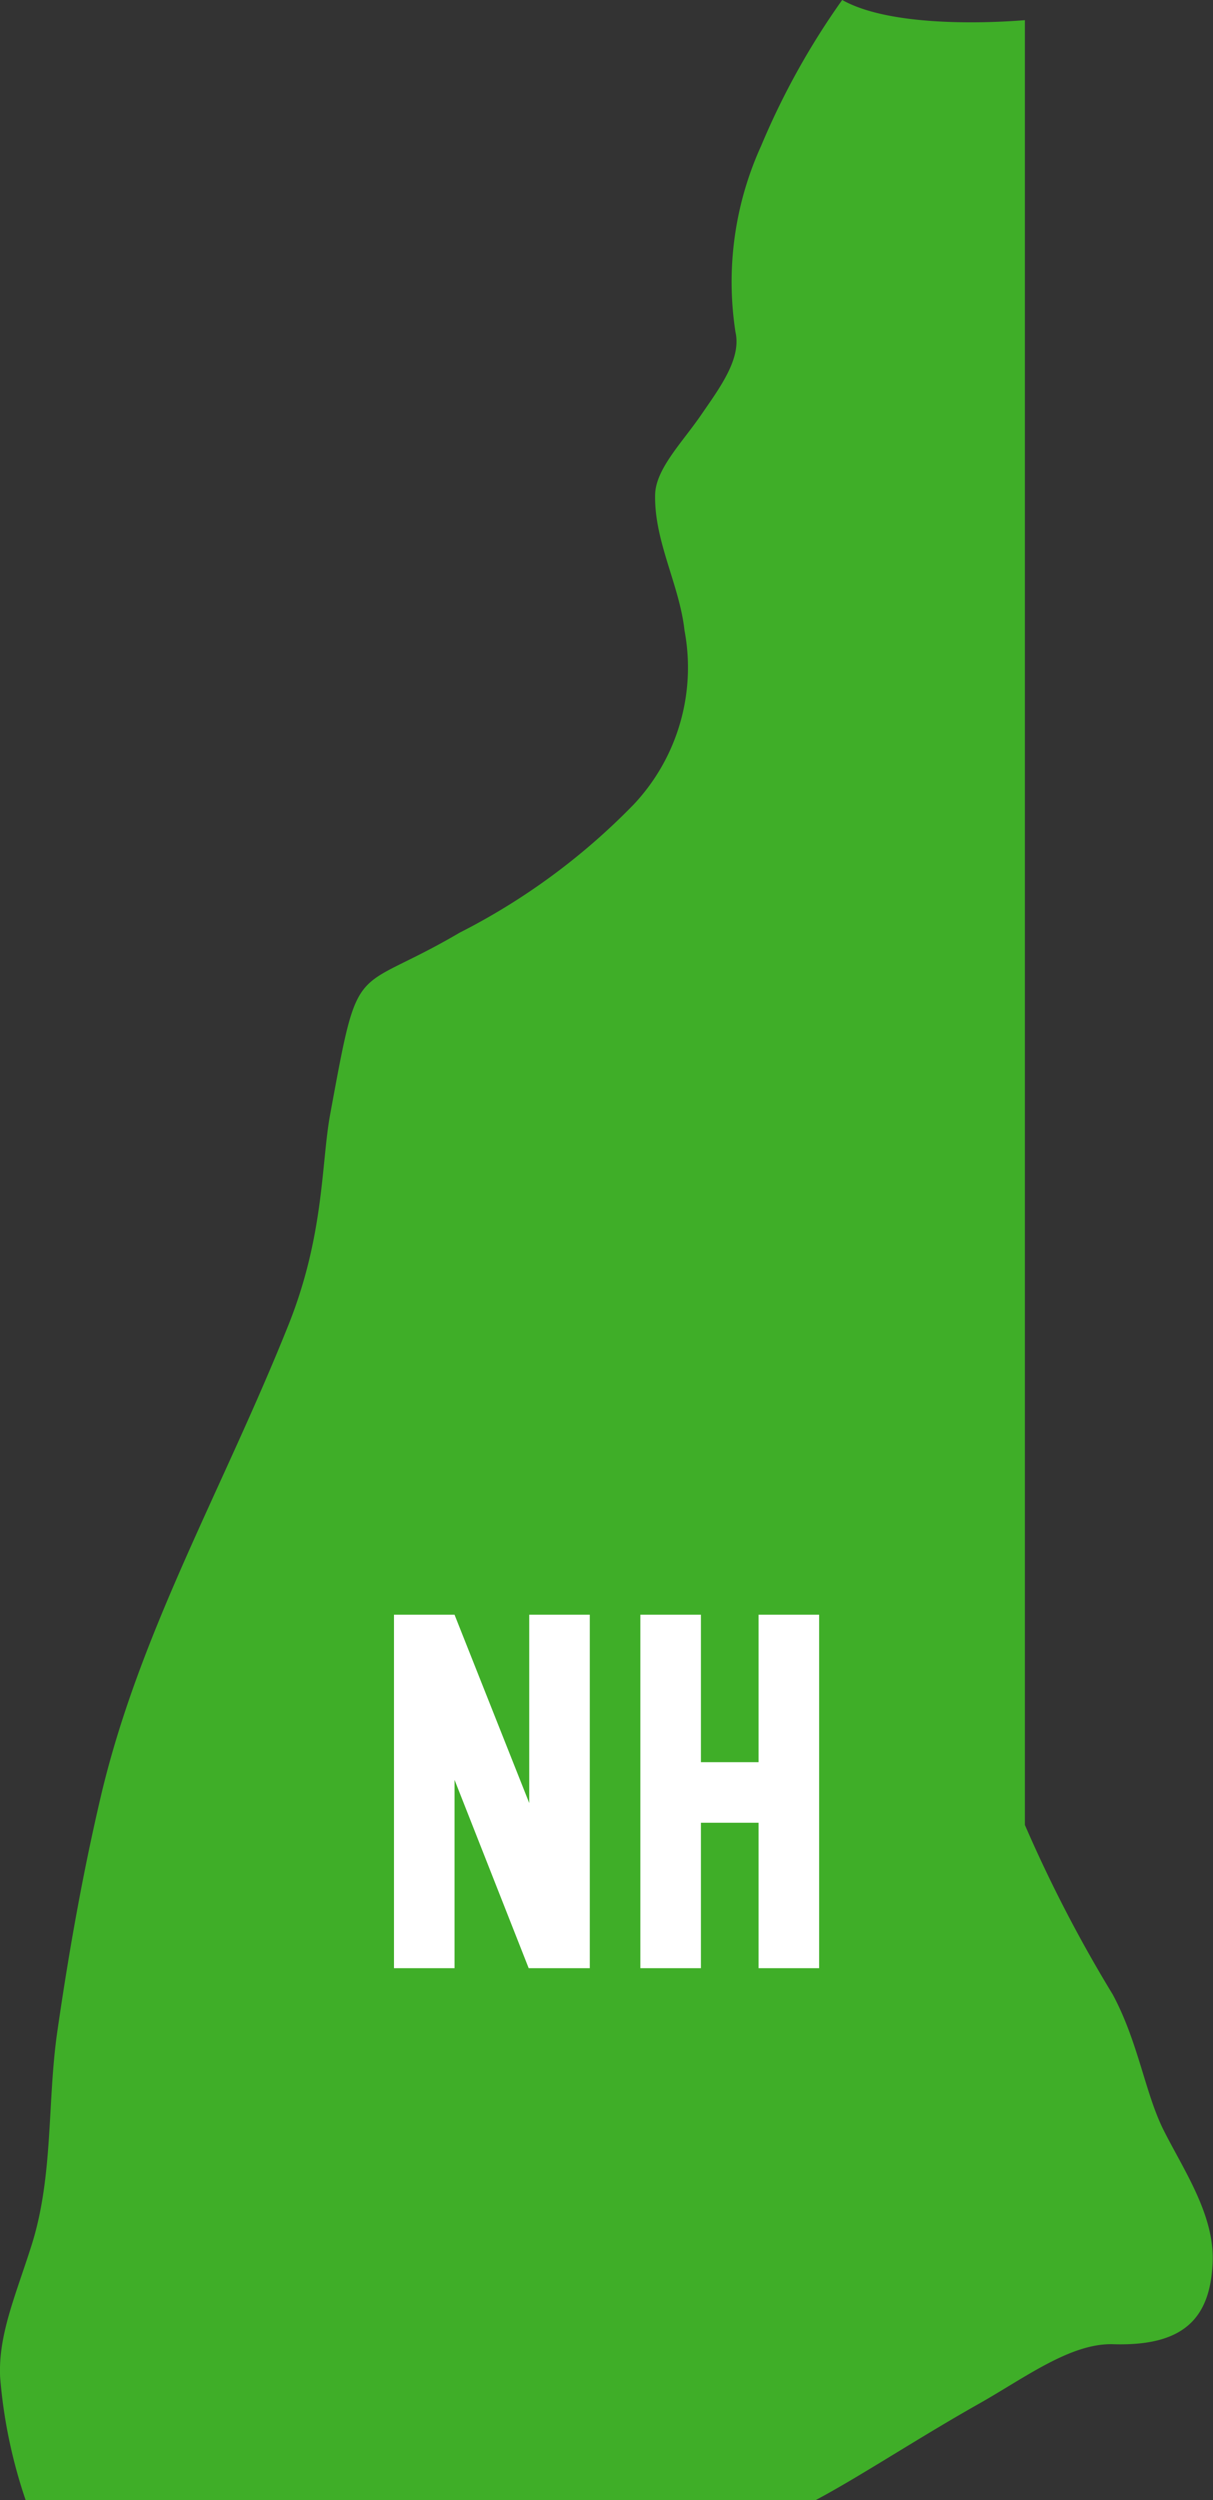 <?xml version="1.0" encoding="UTF-8"?> <svg xmlns="http://www.w3.org/2000/svg" width="42.069" height="86.647" viewBox="0 0 42.069 86.647"><rect x="0" y="0" width="42.069" height="86.647" fill="#333333" stroke="none"/><g id="New_Hampshire" data-name="New Hampshire" transform="translate(-1431.238 -152.931)"><path id="inactive_state_-_new_hampshire" data-name="inactive state - new hampshire" d="M2708.054,372.988h-27.416a17.506,17.506,0,0,1-.885-4.264c-.067-1.468.54-2.83,1.091-4.568.761-2.4.541-4.968.892-7.4.4-2.764.882-5.48,1.508-8.147,1.337-5.69,4.249-10.689,6.517-16.367,1.237-3.1,1.128-5.587,1.437-7.269,1.025-5.572.733-4.1,4.492-6.307a22.834,22.834,0,0,0,6.045-4.452,6.926,6.926,0,0,0,1.754-6.022c-.174-1.583-1.054-3.086-1.019-4.708.02-.889.933-1.8,1.587-2.751s1.41-1.954,1.2-2.881a11.375,11.375,0,0,1,.888-6.452,26.115,26.115,0,0,1,2.813-5.06c1.552.874,4.617.837,6.336.7v62.551a47.909,47.909,0,0,0,3.044,5.871c.888,1.646,1.125,3.428,1.767,4.706.7,1.392,1.776,2.948,1.7,4.593-.085,1.968-1.043,2.9-3.453,2.826-1.472-.043-3.057,1.164-4.662,2.069-2.09,1.178-4.14,2.532-5.645,3.33" transform="translate(-1248.511 -133.41)" fill="#3fae28"></path><path id="Path_1545" data-name="Path 1545" d="M2938.8,475.9h2.1l2.591,6.528V475.9h2.1V488.15h-2.119l-2.572-6.528v6.528h-2.1Z" transform="translate(-1493.898 -267.006)" fill="#fff"></path><path id="Path_1546" data-name="Path 1546" d="M2962.273,475.9h2.1v5.111h2V475.9h2.1V488.15h-2.1v-5.04h-2v5.04h-2.1Z" transform="translate(-1508.826 -267.006)" fill="#fff"></path></g></svg> 